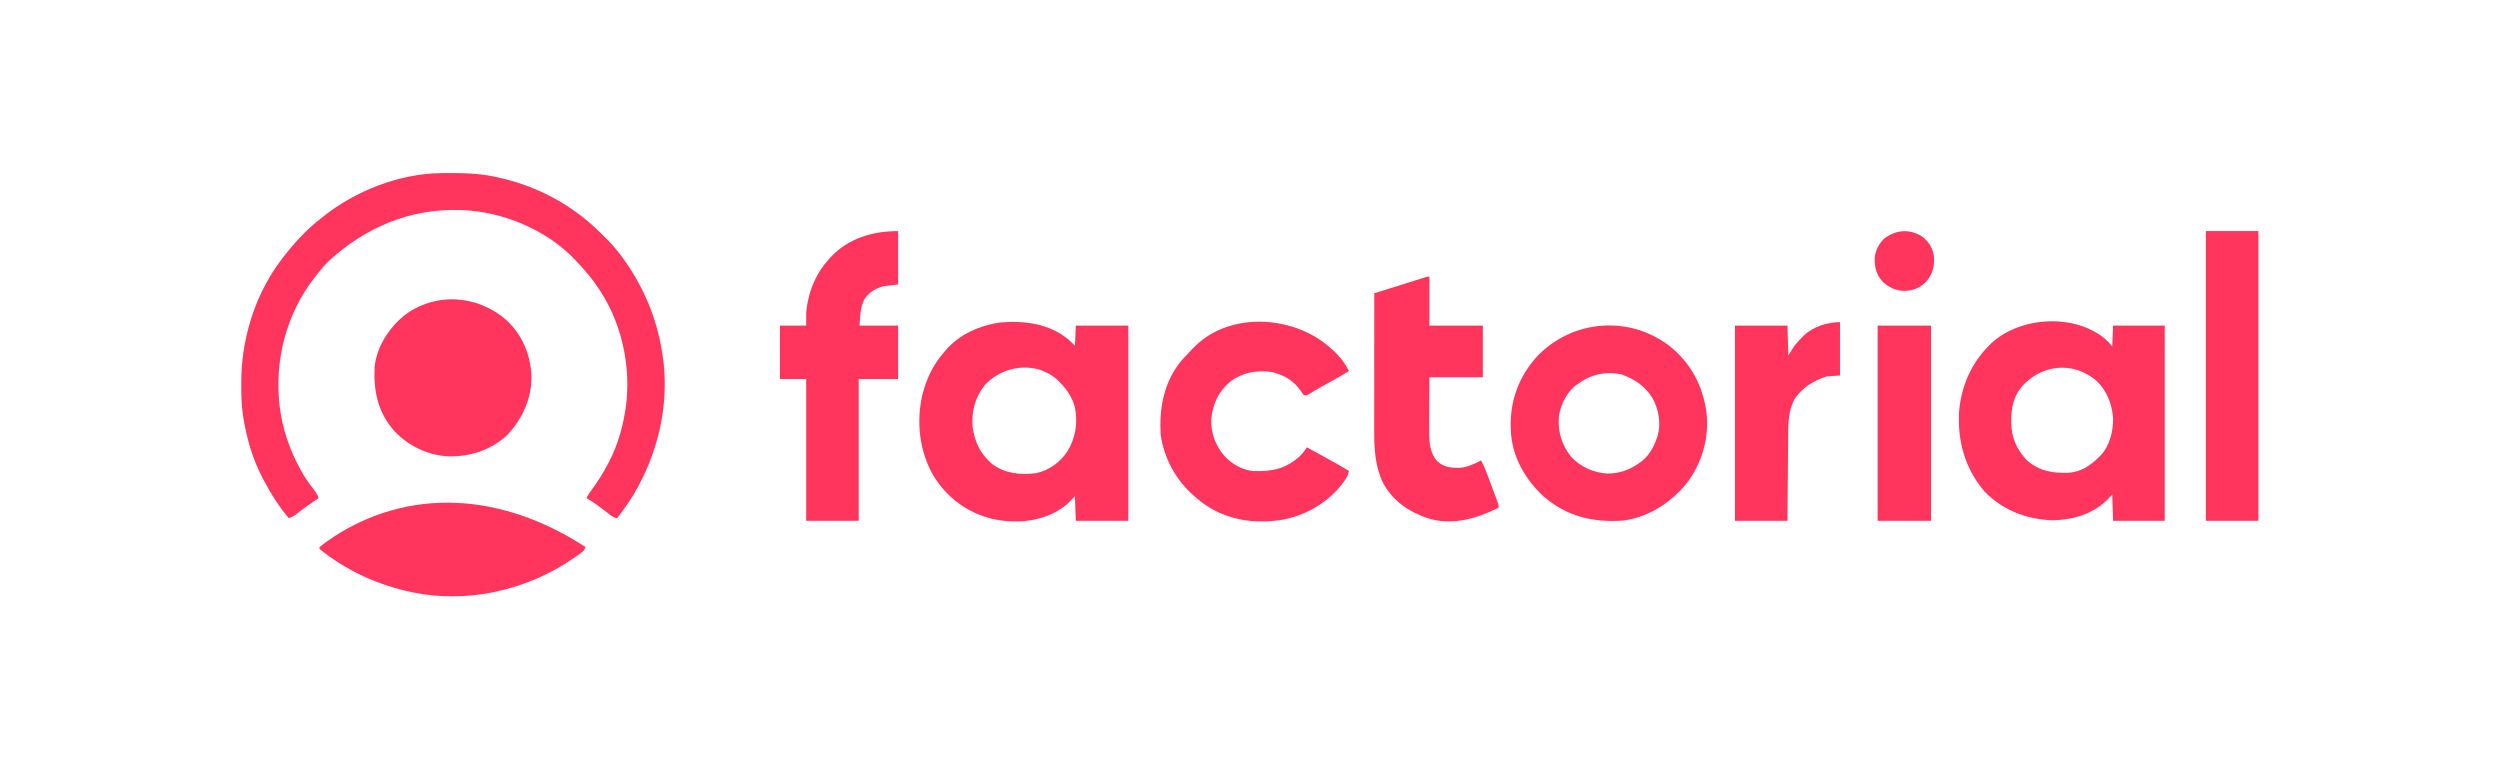 <?xml version="1.0" encoding="UTF-8"?>
<svg version="1.1" xmlns="http://www.w3.org/2000/svg" width="2856" height="880">
<path d="M0 0 C0.891 -0.01 1.782 -0.019 2.7 -0.03 C22.624 -0.203 41.877 0.038 61.445 4.238 C62.356 4.431 63.266 4.623 64.204 4.822 C96.596 11.878 127.762 25.519 154.445 45.238 C155.017 45.654 155.588 46.07 156.177 46.499 C164.833 52.821 172.732 59.806 180.445 67.238 C181.057 67.823 181.669 68.407 182.299 69.009 C191.168 77.518 199.233 86.28 206.445 96.238 C206.899 96.863 207.352 97.488 207.819 98.132 C233.102 133.311 248.615 173.1 253.445 216.238 C253.577 217.356 253.708 218.474 253.844 219.625 C258.413 266.861 247.627 314.558 225.445 356.238 C225.11 356.882 224.774 357.525 224.428 358.188 C218.437 369.618 211.185 379.931 203.445 390.238 C202.616 391.345 202.616 391.345 201.769 392.474 C201.114 393.347 201.114 393.347 200.445 394.238 C196.949 393.622 194.856 392.267 192.066 390.105 C191.232 389.467 190.398 388.828 189.538 388.17 C188.662 387.491 187.786 386.813 186.883 386.113 C179.922 380.797 172.998 375.69 165.445 371.238 C166.767 368.427 168.254 366.013 170.133 363.543 C177.871 353.206 184.55 342.724 190.445 331.238 C190.767 330.625 191.089 330.011 191.42 329.379 C200.487 311.936 206.223 292.581 209.445 273.238 C209.67 271.952 209.894 270.665 210.125 269.34 C217.314 220.005 205.015 166.581 175.445 126.238 C174.677 125.186 173.909 124.135 173.117 123.051 C167.368 115.322 161.087 108.207 154.445 101.238 C153.68 100.408 152.914 99.578 152.125 98.723 C119.804 64.758 69.954 44.038 23.445 42.238 C22.742 42.211 22.039 42.184 21.314 42.156 C-36.189 40.262 -87.106 62.012 -128.898 100.391 C-134.269 105.602 -138.954 111.346 -143.555 117.238 C-143.976 117.773 -144.398 118.307 -144.832 118.858 C-177.889 161.074 -191.363 214.565 -184.963 267.523 C-181.754 291.783 -174.233 314.739 -162.555 336.238 C-161.941 337.404 -161.327 338.569 -160.695 339.77 C-156.586 347.31 -151.892 354.078 -146.591 360.822 C-143.973 364.179 -141.866 367.122 -140.555 371.238 C-141.559 371.916 -142.563 372.594 -143.598 373.293 C-151.548 378.694 -159.287 384.227 -166.785 390.242 C-169.347 392.088 -171.579 393.232 -174.555 394.238 C-186.179 380.733 -195.281 365.982 -203.555 350.238 C-203.902 349.588 -204.25 348.937 -204.608 348.267 C-215.777 327.117 -222.861 302.786 -226.555 279.238 C-226.737 278.083 -226.92 276.927 -227.108 275.737 C-228.708 264.467 -228.954 253.298 -228.93 241.926 C-228.929 240.96 -228.929 239.994 -228.928 238.999 C-228.866 214.925 -225.526 192.32 -218.555 169.238 C-218.178 167.986 -218.178 167.986 -217.794 166.708 C-209.105 138.492 -194.545 111.818 -175.555 89.238 C-174.601 88.081 -173.648 86.923 -172.695 85.766 C-162.419 73.412 -151.265 62.096 -138.555 52.238 C-137.585 51.452 -136.616 50.666 -135.617 49.855 C-98.21 20.024 -48.054 0.438 0 0 Z " fill="#FF355E" transform="translate(504.555,197.762)"/>
<path d="M0 0 C2.493 2.238 4.85 4.623 7.219 6.992 C7.549 -0.598 7.879 -8.188 8.219 -16.008 C28.019 -16.008 47.819 -16.008 68.219 -16.008 C68.219 57.582 68.219 131.172 68.219 206.992 C48.419 206.992 28.619 206.992 8.219 206.992 C7.889 197.752 7.559 188.512 7.219 178.992 C4.249 181.962 1.279 184.932 -1.781 187.992 C-4.132 189.858 -6.352 191.552 -8.844 193.18 C-9.478 193.595 -10.112 194.011 -10.766 194.44 C-32.998 208.454 -61.65 210.318 -86.87 204.831 C-115.422 197.94 -138.489 180.947 -153.908 156.182 C-170.529 128.453 -174.46 93.239 -166.781 61.992 C-162.119 44.32 -154.882 28.789 -142.781 14.992 C-142.119 14.175 -141.456 13.358 -140.773 12.516 C-125.087 -6.181 -100.536 -16.84 -76.641 -19.73 C-48.971 -21.719 -21.98 -18.141 0 0 Z M-95.781 51.992 C-106.773 65.765 -110.844 81.468 -109.781 98.992 C-107.327 116.658 -101.224 130.237 -87.477 141.988 C-72.611 153.041 -55.186 154.779 -37.285 152.559 C-22.29 149.353 -9.69 140.243 -1.344 127.551 C8.132 112.034 10.625 94.999 7.156 77.18 C4.013 65.573 -2.293 56.348 -10.781 47.992 C-11.771 47.004 -11.771 47.004 -12.781 45.996 C-17.592 41.486 -22.697 38.498 -28.781 35.992 C-29.543 35.671 -30.305 35.35 -31.09 35.02 C-53.948 27.156 -79.731 34.538 -95.781 51.992 Z " fill="#FF355E" transform="translate(1220.781,388.008)"/>
<path d="M0 0 C3.463 3.052 6.542 5.809 9.109 9.66 C9.439 1.74 9.769 -6.18 10.109 -14.34 C29.579 -14.34 49.049 -14.34 69.109 -14.34 C69.109 59.25 69.109 132.84 69.109 208.66 C49.639 208.66 30.169 208.66 10.109 208.66 C9.779 198.76 9.449 188.86 9.109 178.66 C7.583 180.29 6.057 181.919 4.484 183.598 C-12.407 200.783 -34.71 207.423 -58.391 208.035 C-87.888 207.305 -116.364 196.569 -136.934 174.961 C-158.781 149.277 -167.626 118.142 -165.891 84.66 C-163.488 55.389 -152.625 29.69 -131.891 8.66 C-131.171 7.928 -130.452 7.196 -129.711 6.441 C-97.091 -24.579 -35.327 -28.596 0 0 Z M-95.203 56.473 C-103.656 67.453 -106.246 79.939 -106.203 93.473 C-106.219 94.489 -106.235 95.506 -106.252 96.553 C-106.262 112.839 -99.872 127.615 -88.559 139.254 C-74.687 151.764 -59.179 154.365 -41.179 153.792 C-26.842 152.966 -15.788 145.54 -5.891 135.66 C-5.314 135.096 -4.738 134.531 -4.145 133.949 C6.467 122.648 10.109 106.725 10.109 91.66 C8.977 75.273 3.129 60.149 -8.891 48.66 C-36.03 25.6 -72.423 29.946 -95.203 56.473 Z " fill="#FF355E" transform="translate(2403.891,386.34)"/>
<path d="M0 0 C24.689 19.366 38.697 45.727 42.809 76.598 C46.166 105.171 37.573 134.979 19.875 157.625 C1.887 179.776 -24.096 196.405 -52.898 199.941 C-87.388 202.181 -117.229 195.081 -143.75 171.875 C-164.531 152.536 -179.583 126.171 -180.688 97.188 C-180.739 95.984 -180.791 94.78 -180.844 93.539 C-181.726 62.622 -171.12 34.341 -150.086 11.656 C-110.016 -29.589 -45.971 -34.714 0 0 Z M-104.688 44.188 C-105.698 44.909 -106.709 45.631 -107.75 46.375 C-117.79 55.132 -124.452 68.989 -125.909 82.193 C-126.877 99.095 -122.44 113.491 -111.938 126.938 C-101.367 138.433 -86.424 145.108 -70.996 146.148 C-56.582 146.319 -44.138 141.781 -32.688 133.188 C-31.872 132.58 -31.056 131.973 -30.215 131.348 C-22.135 124.442 -17.009 115.152 -13.688 105.188 C-13.443 104.453 -13.198 103.718 -12.945 102.961 C-8.98 88.459 -11.801 72.617 -19.062 59.688 C-27.678 46.091 -39.038 38.502 -54.062 32.938 C-72.738 29.074 -89.417 32.834 -104.688 44.188 Z " fill="#FF355E" transform="translate(1906.688,394.812)"/>
<path d="M0 0 C0.504 0.42 1.007 0.84 1.526 1.273 C10.864 9.157 18.707 17.838 24 29 C16.326 33.697 8.505 38.096 0.625 42.438 C-1.675 43.706 -3.975 44.975 -6.273 46.246 C-7.388 46.861 -8.503 47.476 -9.651 48.109 C-14.02 50.576 -18.298 53.187 -22.561 55.832 C-25 57 -25 57 -28 56 C-29.508 53.996 -29.508 53.996 -31.125 51.438 C-39.227 39.605 -50.164 33.444 -64 30 C-81.438 27.592 -97.353 30.349 -111.625 41.008 C-124.928 52.167 -131.597 66.677 -133.277 83.832 C-133.856 99.63 -128.206 114.803 -117.688 126.5 C-109.157 135.514 -97.093 142.278 -84.527 143.177 C-63.037 143.685 -47.388 140.479 -31.137 125.223 C-28.359 122.333 -26.154 119.375 -24 116 C-15.791 120.462 -7.608 124.968 0.562 129.5 C1.717 130.138 2.871 130.776 4.061 131.434 C10.786 135.165 17.438 138.987 24 143 C23.226 147.627 21.481 150.747 18.75 154.5 C18.309 155.108 17.868 155.716 17.413 156.343 C0.081 179.559 -25.951 194.497 -54.462 199.176 C-71.328 201.495 -89.484 201.417 -106 197 C-107.087 196.71 -107.087 196.71 -108.195 196.414 C-123.911 192.04 -137.732 184.803 -150 174 C-150.817 173.314 -151.635 172.628 -152.477 171.922 C-173.346 153.96 -186.981 129.217 -191 102 C-192.959 70.501 -187.155 39.96 -166.008 15.422 C-163.54 12.671 -160.983 10.02 -158.377 7.4 C-157.143 6.145 -155.951 4.848 -154.766 3.547 C-115.202 -38.992 -42.425 -35.471 0 0 Z " fill="#FF355E" transform="translate(1517,395)"/>
<path d="M0 0 C0 20.13 0 40.26 0 61 C-5.61 61.66 -11.22 62.32 -17 63 C-26.207 65.896 -34.127 70.099 -38.973 78.762 C-43.353 88.306 -43.333 97.325 -44 108 C-29.48 108 -14.96 108 0 108 C0 128.13 0 148.26 0 169 C-14.85 169 -29.7 169 -45 169 C-45 222.46 -45 275.92 -45 331 C-64.8 331 -84.6 331 -105 331 C-105 277.54 -105 224.08 -105 169 C-114.9 169 -124.8 169 -135 169 C-135 148.87 -135 128.74 -135 108 C-125.1 108 -115.2 108 -105 108 C-105 103.05 -105 98.1 -105 93 C-104.696 89.915 -104.369 87.024 -103.812 84 C-103.678 83.249 -103.543 82.497 -103.405 81.723 C-99.867 63.126 -91.885 45.955 -79 32 C-78.389 31.309 -77.778 30.618 -77.148 29.906 C-56.803 8.089 -29.031 0 0 0 Z " fill="#FF355E" transform="translate(1026,264)"/>
<path d="M0 0 C17.414 16.159 26.963 38.855 28.168 62.398 C28.745 88.652 18.393 111.603 0.727 130.629 C-17.699 148.06 -41.798 155.736 -66.781 155.195 C-90.132 154.151 -112.514 143.211 -128.475 126.272 C-147.197 105.25 -152.484 80.482 -150.961 52.879 C-148.568 30.092 -135.172 9.457 -117.961 -5.121 C-82.253 -32.845 -33.184 -29.65 0 0 Z " fill="#FF355E" transform="translate(578.961,366.121)"/>
<path d="M0 0 C0 18.48 0 36.96 0 56 C20.13 56 40.26 56 61 56 C61 75.47 61 94.94 61 115 C40.87 115 20.74 115 0 115 C-0.087 127.633 -0.087 127.633 -0.146 140.266 C-0.164 145.429 -0.185 150.592 -0.226 155.755 C-0.259 159.924 -0.277 164.093 -0.285 168.262 C-0.29 169.842 -0.301 171.421 -0.317 173 C-0.449 186.27 -0.456 200.616 9 211 C16.456 217.817 24.776 218.613 34.52 218.391 C43.371 217.866 51.207 213.984 59 210 C62.076 215.9 64.583 221.846 66.891 228.082 C67.415 229.486 67.415 229.486 67.95 230.918 C68.681 232.882 69.411 234.846 70.138 236.81 C71.254 239.823 72.38 242.833 73.508 245.842 C74.219 247.755 74.93 249.668 75.641 251.582 C75.978 252.482 76.315 253.382 76.663 254.309 C76.971 255.144 77.278 255.979 77.595 256.839 C77.867 257.572 78.139 258.305 78.419 259.061 C79 261 79 261 79 264 C53.894 276.522 25.843 284.786 -2 276 C-24.048 268.444 -42.22 256.058 -53.312 235.062 C-62.388 215.805 -63.163 195.545 -63.114 174.643 C-63.113 172.937 -63.113 171.231 -63.114 169.524 C-63.114 164.932 -63.108 160.34 -63.101 155.748 C-63.095 150.934 -63.095 146.12 -63.093 141.306 C-63.09 132.208 -63.082 123.11 -63.072 114.013 C-63.061 103.647 -63.055 93.282 -63.05 82.917 C-63.04 61.611 -63.022 40.306 -63 19 C-56.402 16.937 -49.804 14.874 -43.206 12.811 C-40.967 12.111 -38.728 11.411 -36.489 10.71 C-30.216 8.749 -23.943 6.789 -17.669 4.833 C-15.318 4.099 -12.968 3.362 -10.619 2.623 C-9.449 2.258 -8.279 1.892 -7.074 1.516 C-6.115 1.214 -5.155 0.913 -4.167 0.603 C-2 0 -2 0 0 0 Z " fill="#FF355E" transform="translate(1633,316)"/>
<path d="M0 0 C-1.536 4.355 -4.885 6.488 -8.5 9.062 C-9.501 9.781 -9.501 9.781 -10.522 10.514 C-38.495 30.311 -69.511 43.9 -103 51 C-104.49 51.32 -104.49 51.32 -106.01 51.646 C-134.569 57.489 -167.416 57.886 -196 52 C-197 51.796 -198.001 51.592 -199.032 51.382 C-235.204 43.777 -268.716 28.913 -298.25 6.625 C-298.824 6.196 -299.398 5.766 -299.99 5.324 C-301.366 4.265 -302.689 3.138 -304 2 C-304 1.34 -304 0.68 -304 0 C-301.977 -1.706 -299.956 -3.267 -297.812 -4.812 C-296.812 -5.536 -296.812 -5.536 -295.791 -6.273 C-214.649 -64.01 -106.407 -69.199 0 0 Z " fill="#FF355E" transform="translate(669,625)"/>
<path d="M0 0 C19.8 0 39.6 0 60 0 C60 109.23 60 218.46 60 331 C40.2 331 20.4 331 0 331 C0 221.77 0 112.54 0 0 Z " fill="#FF355D" transform="translate(2520,264)"/>
<path d="M0 0 C0 20.13 0 40.26 0 61 C-4.95 61.33 -9.9 61.66 -15 62 C-29.758 66.455 -44.263 75.466 -52.391 88.844 C-58.851 101.513 -59.123 115.446 -59.205 129.368 C-59.215 130.433 -59.225 131.498 -59.235 132.595 C-59.267 136.069 -59.292 139.542 -59.316 143.016 C-59.337 145.442 -59.358 147.869 -59.379 150.296 C-59.434 156.648 -59.484 163 -59.532 169.352 C-59.592 176.992 -59.658 184.633 -59.723 192.273 C-59.82 203.849 -59.909 215.424 -60 227 C-79.8 227 -99.6 227 -120 227 C-120 153.41 -120 79.82 -120 4 C-100.2 4 -80.4 4 -60 4 C-59.67 15.22 -59.34 26.44 -59 38 C-56.69 34.37 -54.38 30.74 -52 27 C-49.203 23.454 -46.161 20.223 -43 17 C-42.19 16.153 -42.19 16.153 -41.363 15.289 C-30.787 5.219 -14.278 0 0 0 Z " fill="#FF355D" transform="translate(2102,368)"/>
<path d="M0 0 C20.13 0 40.26 0 61 0 C61 73.59 61 147.18 61 223 C40.87 223 20.74 223 0 223 C0 149.41 0 75.82 0 0 Z " fill="#FF355E" transform="translate(2145,372)"/>
<path d="M0 0 C7.262 6.228 11.443 13.302 12.375 22.84 C12.876 33.823 10.97 41.761 3.875 50.312 C-3.098 57.63 -11.08 61.028 -21.125 61.312 C-30.668 61.197 -39.097 57.554 -46 51 C-53.632 42.795 -55.622 34.508 -55.348 23.434 C-54.514 15.199 -50.764 7.917 -45 2 C-31.279 -8.909 -14.732 -10.032 0 0 Z " fill="#FF355E" transform="translate(2197,271)"/>
</svg>
